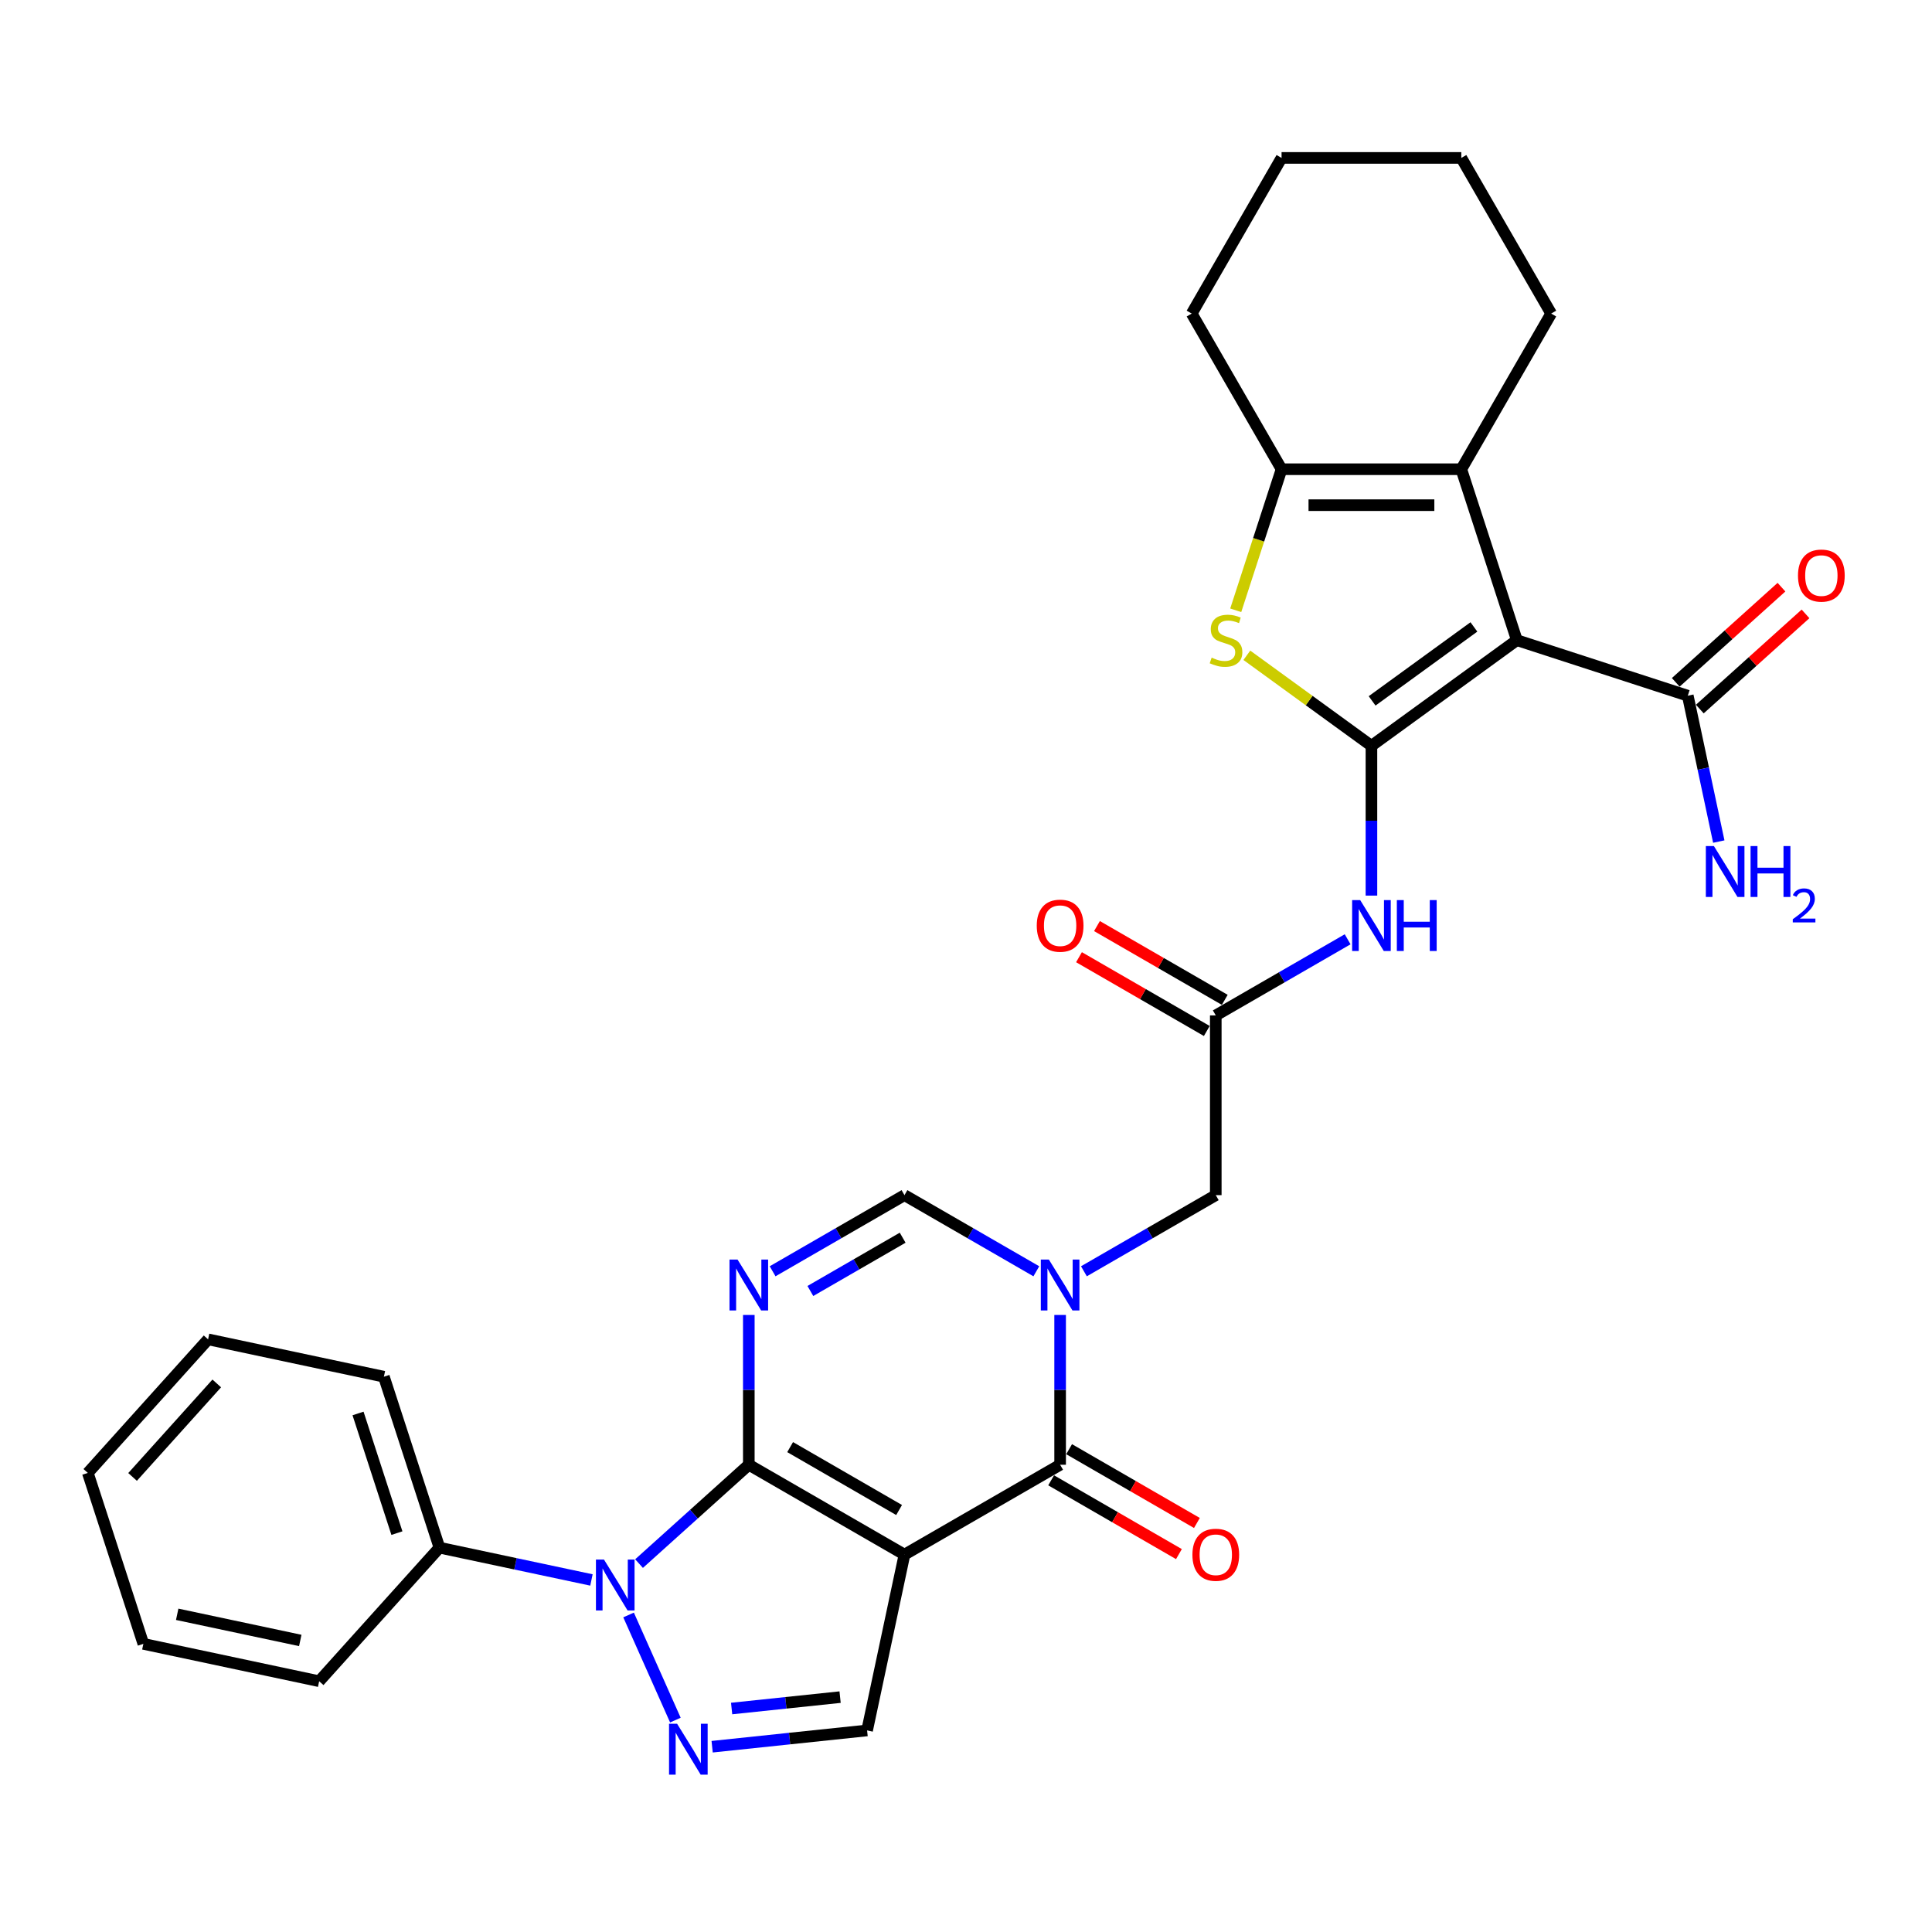 <?xml version='1.0' encoding='iso-8859-1'?>
<svg version='1.1' baseProfile='full'
              xmlns='http://www.w3.org/2000/svg'
                      xmlns:rdkit='http://www.rdkit.org/xml'
                      xmlns:xlink='http://www.w3.org/1999/xlink'
                  xml:space='preserve'
width='1000px' height='1000px' viewBox='0 0 1000 1000'>
<!-- END OF HEADER -->
<rect style='opacity:1.0;fill:#FFFFFF;stroke:none' width='1000' height='1000' x='0' y='0'> </rect>
<path class='bond-0' d='M 387.584,758.155 L 468.151,804.67' style='fill:none;fill-rule:evenodd;stroke:#000000;stroke-width:6px;stroke-linecap:butt;stroke-linejoin:miter;stroke-opacity:1' />
<path class='bond-0' d='M 408.972,749.019 L 465.369,781.579' style='fill:none;fill-rule:evenodd;stroke:#000000;stroke-width:6px;stroke-linecap:butt;stroke-linejoin:miter;stroke-opacity:1' />
<path class='bond-3' d='M 387.584,758.155 L 387.584,719.389' style='fill:none;fill-rule:evenodd;stroke:#000000;stroke-width:6px;stroke-linecap:butt;stroke-linejoin:miter;stroke-opacity:1' />
<path class='bond-3' d='M 387.584,719.389 L 387.584,680.623' style='fill:none;fill-rule:evenodd;stroke:#0000FF;stroke-width:6px;stroke-linecap:butt;stroke-linejoin:miter;stroke-opacity:1' />
<path class='bond-4' d='M 387.584,758.155 L 359.175,783.734' style='fill:none;fill-rule:evenodd;stroke:#000000;stroke-width:6px;stroke-linecap:butt;stroke-linejoin:miter;stroke-opacity:1' />
<path class='bond-4' d='M 359.175,783.734 L 330.766,809.314' style='fill:none;fill-rule:evenodd;stroke:#0000FF;stroke-width:6px;stroke-linecap:butt;stroke-linejoin:miter;stroke-opacity:1' />
<path class='bond-5' d='M 468.151,804.67 L 548.718,758.155' style='fill:none;fill-rule:evenodd;stroke:#000000;stroke-width:6px;stroke-linecap:butt;stroke-linejoin:miter;stroke-opacity:1' />
<path class='bond-12' d='M 468.151,804.67 L 448.809,895.668' style='fill:none;fill-rule:evenodd;stroke:#000000;stroke-width:6px;stroke-linecap:butt;stroke-linejoin:miter;stroke-opacity:1' />
<path class='bond-1' d='M 709.853,386.031 L 709.853,424.797' style='fill:none;fill-rule:evenodd;stroke:#000000;stroke-width:6px;stroke-linecap:butt;stroke-linejoin:miter;stroke-opacity:1' />
<path class='bond-1' d='M 709.853,424.797 L 709.853,463.563' style='fill:none;fill-rule:evenodd;stroke:#0000FF;stroke-width:6px;stroke-linecap:butt;stroke-linejoin:miter;stroke-opacity:1' />
<path class='bond-2' d='M 709.853,386.031 L 785.116,331.349' style='fill:none;fill-rule:evenodd;stroke:#000000;stroke-width:6px;stroke-linecap:butt;stroke-linejoin:miter;stroke-opacity:1' />
<path class='bond-2' d='M 710.206,362.776 L 762.89,324.498' style='fill:none;fill-rule:evenodd;stroke:#000000;stroke-width:6px;stroke-linecap:butt;stroke-linejoin:miter;stroke-opacity:1' />
<path class='bond-8' d='M 709.853,386.031 L 677.607,362.603' style='fill:none;fill-rule:evenodd;stroke:#000000;stroke-width:6px;stroke-linecap:butt;stroke-linejoin:miter;stroke-opacity:1' />
<path class='bond-8' d='M 677.607,362.603 L 645.362,339.176' style='fill:none;fill-rule:evenodd;stroke:#CCCC00;stroke-width:6px;stroke-linecap:butt;stroke-linejoin:miter;stroke-opacity:1' />
<path class='bond-9' d='M 785.116,331.349 L 756.368,242.871' style='fill:none;fill-rule:evenodd;stroke:#000000;stroke-width:6px;stroke-linecap:butt;stroke-linejoin:miter;stroke-opacity:1' />
<path class='bond-14' d='M 785.116,331.349 L 873.594,360.097' style='fill:none;fill-rule:evenodd;stroke:#000000;stroke-width:6px;stroke-linecap:butt;stroke-linejoin:miter;stroke-opacity:1' />
<path class='bond-11' d='M 399.901,658.012 L 434.026,638.31' style='fill:none;fill-rule:evenodd;stroke:#0000FF;stroke-width:6px;stroke-linecap:butt;stroke-linejoin:miter;stroke-opacity:1' />
<path class='bond-11' d='M 434.026,638.31 L 468.151,618.608' style='fill:none;fill-rule:evenodd;stroke:#000000;stroke-width:6px;stroke-linecap:butt;stroke-linejoin:miter;stroke-opacity:1' />
<path class='bond-11' d='M 419.442,668.215 L 443.329,654.424' style='fill:none;fill-rule:evenodd;stroke:#0000FF;stroke-width:6px;stroke-linecap:butt;stroke-linejoin:miter;stroke-opacity:1' />
<path class='bond-11' d='M 443.329,654.424 L 467.217,640.632' style='fill:none;fill-rule:evenodd;stroke:#000000;stroke-width:6px;stroke-linecap:butt;stroke-linejoin:miter;stroke-opacity:1' />
<path class='bond-7' d='M 325.349,835.904 L 349.576,890.318' style='fill:none;fill-rule:evenodd;stroke:#0000FF;stroke-width:6px;stroke-linecap:butt;stroke-linejoin:miter;stroke-opacity:1' />
<path class='bond-17' d='M 306.131,817.786 L 266.791,809.424' style='fill:none;fill-rule:evenodd;stroke:#0000FF;stroke-width:6px;stroke-linecap:butt;stroke-linejoin:miter;stroke-opacity:1' />
<path class='bond-17' d='M 266.791,809.424 L 227.451,801.062' style='fill:none;fill-rule:evenodd;stroke:#000000;stroke-width:6px;stroke-linecap:butt;stroke-linejoin:miter;stroke-opacity:1' />
<path class='bond-18' d='M 544.067,766.211 L 577.14,785.307' style='fill:none;fill-rule:evenodd;stroke:#000000;stroke-width:6px;stroke-linecap:butt;stroke-linejoin:miter;stroke-opacity:1' />
<path class='bond-18' d='M 577.14,785.307 L 610.214,804.402' style='fill:none;fill-rule:evenodd;stroke:#FF0000;stroke-width:6px;stroke-linecap:butt;stroke-linejoin:miter;stroke-opacity:1' />
<path class='bond-18' d='M 553.37,750.098 L 586.443,769.193' style='fill:none;fill-rule:evenodd;stroke:#000000;stroke-width:6px;stroke-linecap:butt;stroke-linejoin:miter;stroke-opacity:1' />
<path class='bond-18' d='M 586.443,769.193 L 619.517,788.288' style='fill:none;fill-rule:evenodd;stroke:#FF0000;stroke-width:6px;stroke-linecap:butt;stroke-linejoin:miter;stroke-opacity:1' />
<path class='bond-32' d='M 548.718,758.155 L 548.718,719.389' style='fill:none;fill-rule:evenodd;stroke:#000000;stroke-width:6px;stroke-linecap:butt;stroke-linejoin:miter;stroke-opacity:1' />
<path class='bond-32' d='M 548.718,719.389 L 548.718,680.623' style='fill:none;fill-rule:evenodd;stroke:#0000FF;stroke-width:6px;stroke-linecap:butt;stroke-linejoin:miter;stroke-opacity:1' />
<path class='bond-6' d='M 536.401,658.012 L 502.276,638.31' style='fill:none;fill-rule:evenodd;stroke:#0000FF;stroke-width:6px;stroke-linecap:butt;stroke-linejoin:miter;stroke-opacity:1' />
<path class='bond-6' d='M 502.276,638.31 L 468.151,618.608' style='fill:none;fill-rule:evenodd;stroke:#000000;stroke-width:6px;stroke-linecap:butt;stroke-linejoin:miter;stroke-opacity:1' />
<path class='bond-16' d='M 561.036,658.012 L 595.16,638.31' style='fill:none;fill-rule:evenodd;stroke:#0000FF;stroke-width:6px;stroke-linecap:butt;stroke-linejoin:miter;stroke-opacity:1' />
<path class='bond-16' d='M 595.16,638.31 L 629.285,618.608' style='fill:none;fill-rule:evenodd;stroke:#000000;stroke-width:6px;stroke-linecap:butt;stroke-linejoin:miter;stroke-opacity:1' />
<path class='bond-31' d='M 368.605,904.098 L 408.707,899.883' style='fill:none;fill-rule:evenodd;stroke:#0000FF;stroke-width:6px;stroke-linecap:butt;stroke-linejoin:miter;stroke-opacity:1' />
<path class='bond-31' d='M 408.707,899.883 L 448.809,895.668' style='fill:none;fill-rule:evenodd;stroke:#000000;stroke-width:6px;stroke-linecap:butt;stroke-linejoin:miter;stroke-opacity:1' />
<path class='bond-31' d='M 378.691,884.329 L 406.762,881.379' style='fill:none;fill-rule:evenodd;stroke:#0000FF;stroke-width:6px;stroke-linecap:butt;stroke-linejoin:miter;stroke-opacity:1' />
<path class='bond-31' d='M 406.762,881.379 L 434.833,878.428' style='fill:none;fill-rule:evenodd;stroke:#000000;stroke-width:6px;stroke-linecap:butt;stroke-linejoin:miter;stroke-opacity:1' />
<path class='bond-10' d='M 639.613,315.887 L 651.475,279.379' style='fill:none;fill-rule:evenodd;stroke:#CCCC00;stroke-width:6px;stroke-linecap:butt;stroke-linejoin:miter;stroke-opacity:1' />
<path class='bond-10' d='M 651.475,279.379 L 663.337,242.871' style='fill:none;fill-rule:evenodd;stroke:#000000;stroke-width:6px;stroke-linecap:butt;stroke-linejoin:miter;stroke-opacity:1' />
<path class='bond-22' d='M 756.368,242.871 L 802.883,162.304' style='fill:none;fill-rule:evenodd;stroke:#000000;stroke-width:6px;stroke-linecap:butt;stroke-linejoin:miter;stroke-opacity:1' />
<path class='bond-34' d='M 756.368,242.871 L 663.337,242.871' style='fill:none;fill-rule:evenodd;stroke:#000000;stroke-width:6px;stroke-linecap:butt;stroke-linejoin:miter;stroke-opacity:1' />
<path class='bond-34' d='M 742.413,261.477 L 677.292,261.477' style='fill:none;fill-rule:evenodd;stroke:#000000;stroke-width:6px;stroke-linecap:butt;stroke-linejoin:miter;stroke-opacity:1' />
<path class='bond-23' d='M 663.337,242.871 L 616.822,162.304' style='fill:none;fill-rule:evenodd;stroke:#000000;stroke-width:6px;stroke-linecap:butt;stroke-linejoin:miter;stroke-opacity:1' />
<path class='bond-13' d='M 697.535,486.173 L 663.41,505.875' style='fill:none;fill-rule:evenodd;stroke:#0000FF;stroke-width:6px;stroke-linecap:butt;stroke-linejoin:miter;stroke-opacity:1' />
<path class='bond-13' d='M 663.41,505.875 L 629.285,525.577' style='fill:none;fill-rule:evenodd;stroke:#000000;stroke-width:6px;stroke-linecap:butt;stroke-linejoin:miter;stroke-opacity:1' />
<path class='bond-19' d='M 879.819,367.011 L 907.177,342.377' style='fill:none;fill-rule:evenodd;stroke:#000000;stroke-width:6px;stroke-linecap:butt;stroke-linejoin:miter;stroke-opacity:1' />
<path class='bond-19' d='M 907.177,342.377 L 934.534,317.744' style='fill:none;fill-rule:evenodd;stroke:#FF0000;stroke-width:6px;stroke-linecap:butt;stroke-linejoin:miter;stroke-opacity:1' />
<path class='bond-19' d='M 867.369,353.183 L 894.727,328.55' style='fill:none;fill-rule:evenodd;stroke:#000000;stroke-width:6px;stroke-linecap:butt;stroke-linejoin:miter;stroke-opacity:1' />
<path class='bond-19' d='M 894.727,328.55 L 922.084,303.917' style='fill:none;fill-rule:evenodd;stroke:#FF0000;stroke-width:6px;stroke-linecap:butt;stroke-linejoin:miter;stroke-opacity:1' />
<path class='bond-21' d='M 873.594,360.097 L 881.618,397.846' style='fill:none;fill-rule:evenodd;stroke:#000000;stroke-width:6px;stroke-linecap:butt;stroke-linejoin:miter;stroke-opacity:1' />
<path class='bond-21' d='M 881.618,397.846 L 889.642,435.596' style='fill:none;fill-rule:evenodd;stroke:#0000FF;stroke-width:6px;stroke-linecap:butt;stroke-linejoin:miter;stroke-opacity:1' />
<path class='bond-15' d='M 629.285,525.577 L 629.285,618.608' style='fill:none;fill-rule:evenodd;stroke:#000000;stroke-width:6px;stroke-linecap:butt;stroke-linejoin:miter;stroke-opacity:1' />
<path class='bond-20' d='M 633.937,517.521 L 600.863,498.426' style='fill:none;fill-rule:evenodd;stroke:#000000;stroke-width:6px;stroke-linecap:butt;stroke-linejoin:miter;stroke-opacity:1' />
<path class='bond-20' d='M 600.863,498.426 L 567.79,479.331' style='fill:none;fill-rule:evenodd;stroke:#FF0000;stroke-width:6px;stroke-linecap:butt;stroke-linejoin:miter;stroke-opacity:1' />
<path class='bond-20' d='M 624.634,533.634 L 591.56,514.539' style='fill:none;fill-rule:evenodd;stroke:#000000;stroke-width:6px;stroke-linecap:butt;stroke-linejoin:miter;stroke-opacity:1' />
<path class='bond-20' d='M 591.56,514.539 L 558.486,495.444' style='fill:none;fill-rule:evenodd;stroke:#FF0000;stroke-width:6px;stroke-linecap:butt;stroke-linejoin:miter;stroke-opacity:1' />
<path class='bond-24' d='M 227.451,801.062 L 198.702,712.585' style='fill:none;fill-rule:evenodd;stroke:#000000;stroke-width:6px;stroke-linecap:butt;stroke-linejoin:miter;stroke-opacity:1' />
<path class='bond-24' d='M 205.443,793.54 L 185.319,731.606' style='fill:none;fill-rule:evenodd;stroke:#000000;stroke-width:6px;stroke-linecap:butt;stroke-linejoin:miter;stroke-opacity:1' />
<path class='bond-25' d='M 227.451,801.062 L 165.201,870.198' style='fill:none;fill-rule:evenodd;stroke:#000000;stroke-width:6px;stroke-linecap:butt;stroke-linejoin:miter;stroke-opacity:1' />
<path class='bond-26' d='M 802.883,162.304 L 756.368,81.737' style='fill:none;fill-rule:evenodd;stroke:#000000;stroke-width:6px;stroke-linecap:butt;stroke-linejoin:miter;stroke-opacity:1' />
<path class='bond-27' d='M 616.822,162.304 L 663.337,81.737' style='fill:none;fill-rule:evenodd;stroke:#000000;stroke-width:6px;stroke-linecap:butt;stroke-linejoin:miter;stroke-opacity:1' />
<path class='bond-28' d='M 198.702,712.585 L 107.704,693.242' style='fill:none;fill-rule:evenodd;stroke:#000000;stroke-width:6px;stroke-linecap:butt;stroke-linejoin:miter;stroke-opacity:1' />
<path class='bond-29' d='M 165.201,870.198 L 74.203,850.856' style='fill:none;fill-rule:evenodd;stroke:#000000;stroke-width:6px;stroke-linecap:butt;stroke-linejoin:miter;stroke-opacity:1' />
<path class='bond-29' d='M 155.419,849.097 L 91.721,835.557' style='fill:none;fill-rule:evenodd;stroke:#000000;stroke-width:6px;stroke-linecap:butt;stroke-linejoin:miter;stroke-opacity:1' />
<path class='bond-35' d='M 756.368,81.737 L 663.337,81.737' style='fill:none;fill-rule:evenodd;stroke:#000000;stroke-width:6px;stroke-linecap:butt;stroke-linejoin:miter;stroke-opacity:1' />
<path class='bond-33' d='M 107.704,693.242 L 45.455,762.378' style='fill:none;fill-rule:evenodd;stroke:#000000;stroke-width:6px;stroke-linecap:butt;stroke-linejoin:miter;stroke-opacity:1' />
<path class='bond-33' d='M 112.194,716.063 L 68.619,764.458' style='fill:none;fill-rule:evenodd;stroke:#000000;stroke-width:6px;stroke-linecap:butt;stroke-linejoin:miter;stroke-opacity:1' />
<path class='bond-30' d='M 74.203,850.856 L 45.455,762.378' style='fill:none;fill-rule:evenodd;stroke:#000000;stroke-width:6px;stroke-linecap:butt;stroke-linejoin:miter;stroke-opacity:1' />
<path  class='atom-4' d='M 381.76 651.951
L 390.393 665.905
Q 391.249 667.282, 392.626 669.775
Q 394.003 672.269, 394.077 672.417
L 394.077 651.951
L 397.575 651.951
L 397.575 678.297
L 393.966 678.297
L 384.7 663.04
Q 383.621 661.254, 382.467 659.207
Q 381.351 657.16, 381.016 656.528
L 381.016 678.297
L 377.592 678.297
L 377.592 651.951
L 381.76 651.951
' fill='#0000FF'/>
<path  class='atom-5' d='M 312.625 807.231
L 321.258 821.186
Q 322.114 822.563, 323.491 825.056
Q 324.868 827.549, 324.942 827.698
L 324.942 807.231
L 328.44 807.231
L 328.44 833.578
L 324.83 833.578
L 315.565 818.321
Q 314.485 816.534, 313.332 814.488
Q 312.215 812.441, 311.88 811.809
L 311.88 833.578
L 308.457 833.578
L 308.457 807.231
L 312.625 807.231
' fill='#0000FF'/>
<path  class='atom-7' d='M 542.894 651.951
L 551.528 665.905
Q 552.384 667.282, 553.761 669.775
Q 555.137 672.269, 555.212 672.417
L 555.212 651.951
L 558.71 651.951
L 558.71 678.297
L 555.1 678.297
L 545.834 663.04
Q 544.755 661.254, 543.602 659.207
Q 542.485 657.16, 542.15 656.528
L 542.15 678.297
L 538.727 678.297
L 538.727 651.951
L 542.894 651.951
' fill='#0000FF'/>
<path  class='atom-8' d='M 350.464 892.219
L 359.097 906.174
Q 359.953 907.551, 361.33 910.044
Q 362.707 912.537, 362.781 912.686
L 362.781 892.219
L 366.279 892.219
L 366.279 918.566
L 362.669 918.566
L 353.404 903.309
Q 352.324 901.522, 351.171 899.476
Q 350.054 897.429, 349.72 896.797
L 349.72 918.566
L 346.296 918.566
L 346.296 892.219
L 350.464 892.219
' fill='#0000FF'/>
<path  class='atom-9' d='M 627.146 340.391
Q 627.444 340.503, 628.672 341.024
Q 629.9 341.545, 631.24 341.88
Q 632.617 342.178, 633.956 342.178
Q 636.45 342.178, 637.901 340.987
Q 639.352 339.759, 639.352 337.638
Q 639.352 336.186, 638.608 335.293
Q 637.901 334.4, 636.784 333.916
Q 635.668 333.433, 633.807 332.875
Q 631.463 332.167, 630.049 331.498
Q 628.672 330.828, 627.667 329.414
Q 626.7 328, 626.7 325.618
Q 626.7 322.306, 628.933 320.26
Q 631.203 318.213, 635.668 318.213
Q 638.719 318.213, 642.18 319.664
L 641.324 322.529
Q 638.161 321.227, 635.78 321.227
Q 633.212 321.227, 631.798 322.306
Q 630.384 323.348, 630.421 325.172
Q 630.421 326.586, 631.128 327.442
Q 631.872 328.297, 632.914 328.781
Q 633.994 329.265, 635.78 329.823
Q 638.161 330.567, 639.575 331.312
Q 640.989 332.056, 641.994 333.582
Q 643.036 335.07, 643.036 337.638
Q 643.036 341.285, 640.58 343.257
Q 638.161 345.192, 634.105 345.192
Q 631.761 345.192, 629.975 344.671
Q 628.226 344.187, 626.142 343.331
L 627.146 340.391
' fill='#CCCC00'/>
<path  class='atom-14' d='M 704.029 465.889
L 712.662 479.843
Q 713.518 481.22, 714.895 483.714
Q 716.272 486.207, 716.346 486.356
L 716.346 465.889
L 719.844 465.889
L 719.844 492.235
L 716.234 492.235
L 706.969 476.978
Q 705.889 475.192, 704.736 473.145
Q 703.619 471.099, 703.285 470.466
L 703.285 492.235
L 699.861 492.235
L 699.861 465.889
L 704.029 465.889
' fill='#0000FF'/>
<path  class='atom-14' d='M 723.007 465.889
L 726.579 465.889
L 726.579 477.09
L 740.05 477.09
L 740.05 465.889
L 743.623 465.889
L 743.623 492.235
L 740.05 492.235
L 740.05 480.067
L 726.579 480.067
L 726.579 492.235
L 723.007 492.235
L 723.007 465.889
' fill='#0000FF'/>
<path  class='atom-19' d='M 617.191 804.745
Q 617.191 798.419, 620.317 794.883
Q 623.443 791.348, 629.285 791.348
Q 635.128 791.348, 638.254 794.883
Q 641.379 798.419, 641.379 804.745
Q 641.379 811.145, 638.216 814.792
Q 635.053 818.402, 629.285 818.402
Q 623.48 818.402, 620.317 814.792
Q 617.191 811.182, 617.191 804.745
M 629.285 815.425
Q 633.304 815.425, 635.463 812.745
Q 637.658 810.029, 637.658 804.745
Q 637.658 799.572, 635.463 796.967
Q 633.304 794.325, 629.285 794.325
Q 625.266 794.325, 623.071 796.93
Q 620.913 799.535, 620.913 804.745
Q 620.913 810.066, 623.071 812.745
Q 625.266 815.425, 629.285 815.425
' fill='#FF0000'/>
<path  class='atom-20' d='M 930.635 297.922
Q 930.635 291.595, 933.761 288.06
Q 936.887 284.525, 942.729 284.525
Q 948.572 284.525, 951.697 288.06
Q 954.823 291.595, 954.823 297.922
Q 954.823 304.322, 951.66 307.969
Q 948.497 311.578, 942.729 311.578
Q 936.924 311.578, 933.761 307.969
Q 930.635 304.359, 930.635 297.922
M 942.729 308.601
Q 946.748 308.601, 948.906 305.922
Q 951.102 303.206, 951.102 297.922
Q 951.102 292.749, 948.906 290.144
Q 946.748 287.502, 942.729 287.502
Q 938.71 287.502, 936.515 290.107
Q 934.356 292.712, 934.356 297.922
Q 934.356 303.243, 936.515 305.922
Q 938.71 308.601, 942.729 308.601
' fill='#FF0000'/>
<path  class='atom-21' d='M 536.624 479.136
Q 536.624 472.81, 539.75 469.275
Q 542.876 465.74, 548.718 465.74
Q 554.561 465.74, 557.686 469.275
Q 560.812 472.81, 560.812 479.136
Q 560.812 485.537, 557.649 489.184
Q 554.486 492.793, 548.718 492.793
Q 542.913 492.793, 539.75 489.184
Q 536.624 485.574, 536.624 479.136
M 548.718 489.816
Q 552.737 489.816, 554.895 487.137
Q 557.091 484.421, 557.091 479.136
Q 557.091 473.964, 554.895 471.359
Q 552.737 468.717, 548.718 468.717
Q 544.699 468.717, 542.504 471.322
Q 540.345 473.927, 540.345 479.136
Q 540.345 484.458, 542.504 487.137
Q 544.699 489.816, 548.718 489.816
' fill='#FF0000'/>
<path  class='atom-22' d='M 887.112 437.922
L 895.746 451.876
Q 896.601 453.253, 897.978 455.746
Q 899.355 458.24, 899.43 458.389
L 899.43 437.922
L 902.928 437.922
L 902.928 464.268
L 899.318 464.268
L 890.052 449.011
Q 888.973 447.225, 887.819 445.178
Q 886.703 443.131, 886.368 442.499
L 886.368 464.268
L 882.944 464.268
L 882.944 437.922
L 887.112 437.922
' fill='#0000FF'/>
<path  class='atom-22' d='M 906.091 437.922
L 909.663 437.922
L 909.663 449.123
L 923.134 449.123
L 923.134 437.922
L 926.706 437.922
L 926.706 464.268
L 923.134 464.268
L 923.134 452.1
L 909.663 452.1
L 909.663 464.268
L 906.091 464.268
L 906.091 437.922
' fill='#0000FF'/>
<path  class='atom-22' d='M 927.983 463.344
Q 928.622 461.698, 930.145 460.79
Q 931.667 459.856, 933.78 459.856
Q 936.408 459.856, 937.881 461.281
Q 939.355 462.705, 939.355 465.235
Q 939.355 467.814, 937.439 470.221
Q 935.548 472.628, 931.618 475.476
L 939.649 475.476
L 939.649 477.441
L 927.934 477.441
L 927.934 475.796
Q 931.176 473.487, 933.092 471.768
Q 935.032 470.049, 935.965 468.501
Q 936.899 466.954, 936.899 465.358
Q 936.899 463.688, 936.064 462.754
Q 935.229 461.821, 933.78 461.821
Q 932.38 461.821, 931.446 462.386
Q 930.513 462.951, 929.85 464.203
L 927.983 463.344
' fill='#0000FF'/>
</svg>
